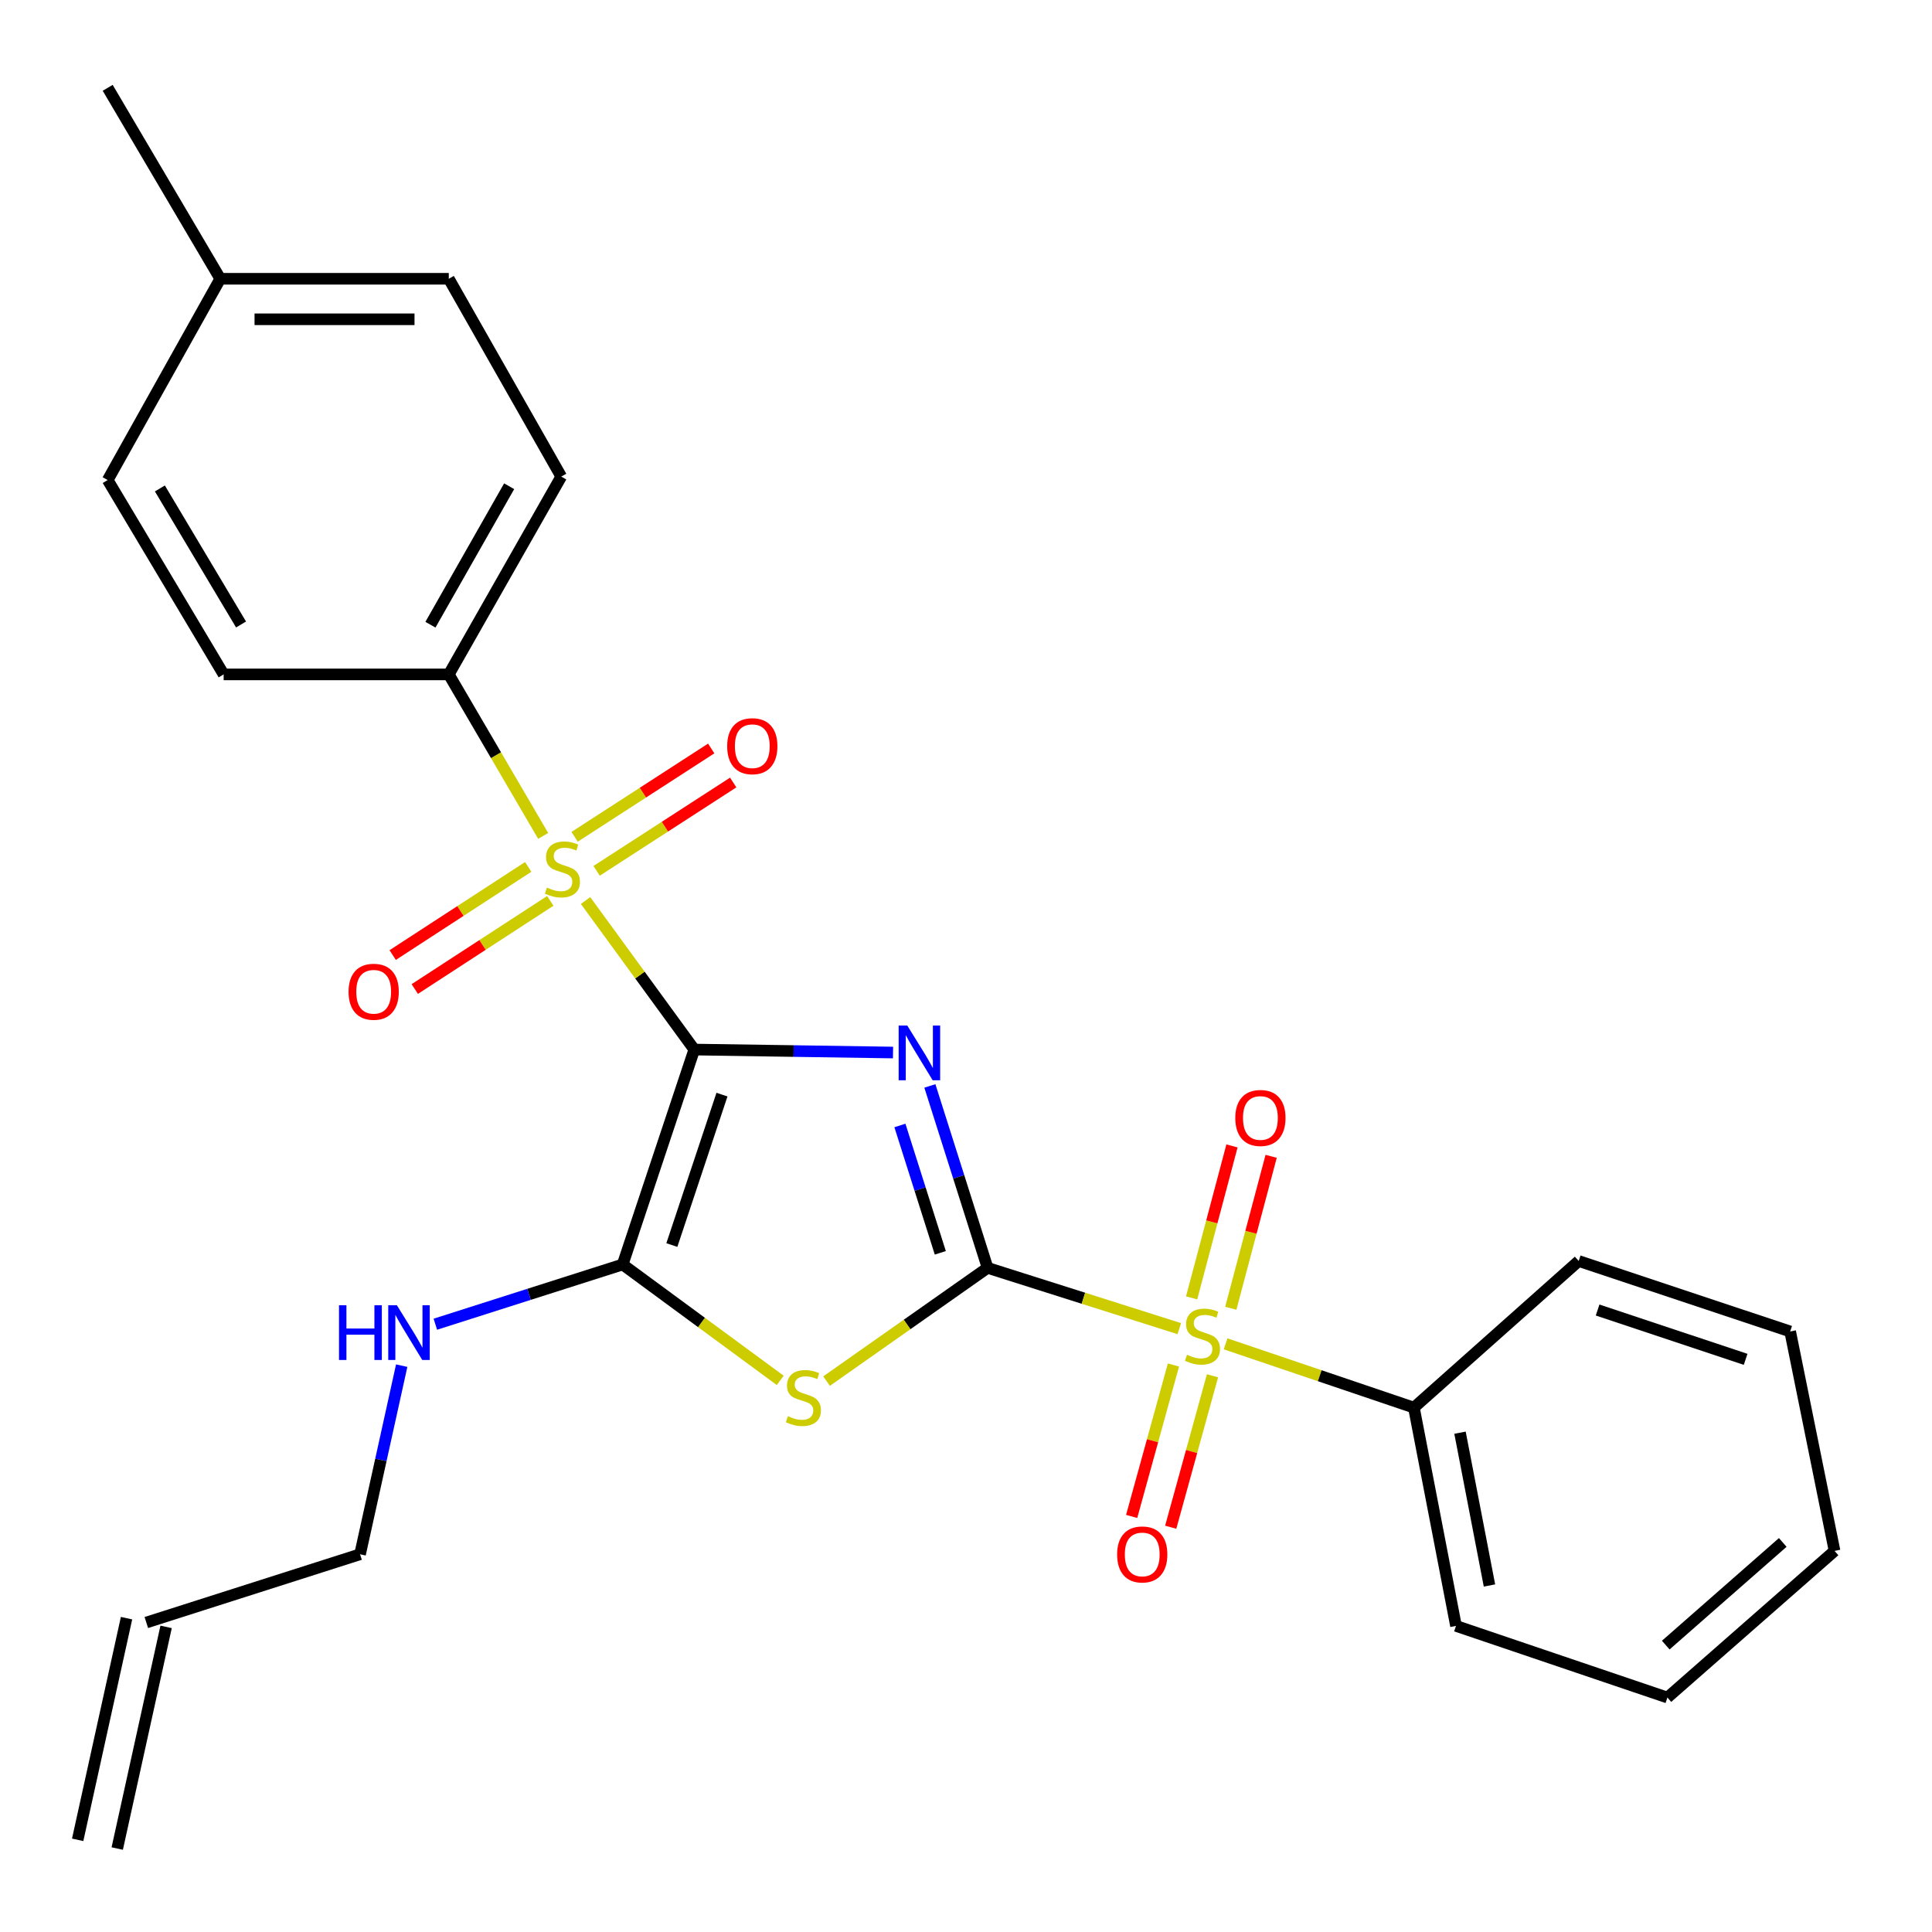 <?xml version='1.0' encoding='iso-8859-1'?>
<svg version='1.1' baseProfile='full'
              xmlns='http://www.w3.org/2000/svg'
                      xmlns:rdkit='http://www.rdkit.org/xml'
                      xmlns:xlink='http://www.w3.org/1999/xlink'
                  xml:space='preserve'
width='1000px' height='1000px' viewBox='0 0 1000 1000'>
<!-- END OF HEADER -->
<rect style='opacity:1.0;fill:#FFFFFF;stroke:none' width='1000' height='1000' x='0' y='0'> </rect>
<path class='bond-0' d='M 359.359,543.249 L 410.794,544.02' style='fill:none;fill-rule:evenodd;stroke:#000000;stroke-width:6px;stroke-linecap:butt;stroke-linejoin:miter;stroke-opacity:1' />
<path class='bond-0' d='M 410.794,544.02 L 462.229,544.792' style='fill:none;fill-rule:evenodd;stroke:#0000FF;stroke-width:6px;stroke-linecap:butt;stroke-linejoin:miter;stroke-opacity:1' />
<path class='bond-2' d='M 359.359,543.249 L 331.221,504.682' style='fill:none;fill-rule:evenodd;stroke:#000000;stroke-width:6px;stroke-linecap:butt;stroke-linejoin:miter;stroke-opacity:1' />
<path class='bond-2' d='M 331.221,504.682 L 303.082,466.115' style='fill:none;fill-rule:evenodd;stroke:#CCCC00;stroke-width:6px;stroke-linecap:butt;stroke-linejoin:miter;stroke-opacity:1' />
<path class='bond-5' d='M 359.359,543.249 L 322.285,654.494' style='fill:none;fill-rule:evenodd;stroke:#000000;stroke-width:6px;stroke-linecap:butt;stroke-linejoin:miter;stroke-opacity:1' />
<path class='bond-5' d='M 373.694,566.566 L 347.743,644.438' style='fill:none;fill-rule:evenodd;stroke:#000000;stroke-width:6px;stroke-linecap:butt;stroke-linejoin:miter;stroke-opacity:1' />
<path class='bond-1' d='M 481.3,562.074 L 496.237,609.158' style='fill:none;fill-rule:evenodd;stroke:#0000FF;stroke-width:6px;stroke-linecap:butt;stroke-linejoin:miter;stroke-opacity:1' />
<path class='bond-1' d='M 496.237,609.158 L 511.173,656.242' style='fill:none;fill-rule:evenodd;stroke:#000000;stroke-width:6px;stroke-linecap:butt;stroke-linejoin:miter;stroke-opacity:1' />
<path class='bond-1' d='M 465.791,582.541 L 476.246,615.5' style='fill:none;fill-rule:evenodd;stroke:#0000FF;stroke-width:6px;stroke-linecap:butt;stroke-linejoin:miter;stroke-opacity:1' />
<path class='bond-1' d='M 476.246,615.5 L 486.702,648.458' style='fill:none;fill-rule:evenodd;stroke:#000000;stroke-width:6px;stroke-linecap:butt;stroke-linejoin:miter;stroke-opacity:1' />
<path class='bond-4' d='M 511.173,656.242 L 560.786,671.974' style='fill:none;fill-rule:evenodd;stroke:#000000;stroke-width:6px;stroke-linecap:butt;stroke-linejoin:miter;stroke-opacity:1' />
<path class='bond-4' d='M 560.786,671.974 L 610.398,687.705' style='fill:none;fill-rule:evenodd;stroke:#CCCC00;stroke-width:6px;stroke-linecap:butt;stroke-linejoin:miter;stroke-opacity:1' />
<path class='bond-27' d='M 511.173,656.242 L 469.5,685.55' style='fill:none;fill-rule:evenodd;stroke:#000000;stroke-width:6px;stroke-linecap:butt;stroke-linejoin:miter;stroke-opacity:1' />
<path class='bond-27' d='M 469.5,685.55 L 427.826,714.859' style='fill:none;fill-rule:evenodd;stroke:#CCCC00;stroke-width:6px;stroke-linecap:butt;stroke-linejoin:miter;stroke-opacity:1' />
<path class='bond-6' d='M 281.151,432.668 L 256.722,390.87' style='fill:none;fill-rule:evenodd;stroke:#CCCC00;stroke-width:6px;stroke-linecap:butt;stroke-linejoin:miter;stroke-opacity:1' />
<path class='bond-6' d='M 256.722,390.87 L 232.292,349.071' style='fill:none;fill-rule:evenodd;stroke:#000000;stroke-width:6px;stroke-linecap:butt;stroke-linejoin:miter;stroke-opacity:1' />
<path class='bond-7' d='M 273.396,448.713 L 238.323,471.526' style='fill:none;fill-rule:evenodd;stroke:#CCCC00;stroke-width:6px;stroke-linecap:butt;stroke-linejoin:miter;stroke-opacity:1' />
<path class='bond-7' d='M 238.323,471.526 L 203.251,494.339' style='fill:none;fill-rule:evenodd;stroke:#FF0000;stroke-width:6px;stroke-linecap:butt;stroke-linejoin:miter;stroke-opacity:1' />
<path class='bond-7' d='M 284.831,466.293 L 249.758,489.106' style='fill:none;fill-rule:evenodd;stroke:#CCCC00;stroke-width:6px;stroke-linecap:butt;stroke-linejoin:miter;stroke-opacity:1' />
<path class='bond-7' d='M 249.758,489.106 L 214.686,511.919' style='fill:none;fill-rule:evenodd;stroke:#FF0000;stroke-width:6px;stroke-linecap:butt;stroke-linejoin:miter;stroke-opacity:1' />
<path class='bond-8' d='M 308.807,450.743 L 344.159,427.881' style='fill:none;fill-rule:evenodd;stroke:#CCCC00;stroke-width:6px;stroke-linecap:butt;stroke-linejoin:miter;stroke-opacity:1' />
<path class='bond-8' d='M 344.159,427.881 L 379.51,405.019' style='fill:none;fill-rule:evenodd;stroke:#FF0000;stroke-width:6px;stroke-linecap:butt;stroke-linejoin:miter;stroke-opacity:1' />
<path class='bond-8' d='M 297.419,433.133 L 332.77,410.27' style='fill:none;fill-rule:evenodd;stroke:#CCCC00;stroke-width:6px;stroke-linecap:butt;stroke-linejoin:miter;stroke-opacity:1' />
<path class='bond-8' d='M 332.77,410.27 L 368.121,387.408' style='fill:none;fill-rule:evenodd;stroke:#FF0000;stroke-width:6px;stroke-linecap:butt;stroke-linejoin:miter;stroke-opacity:1' />
<path class='bond-3' d='M 403.849,714.481 L 363.067,684.487' style='fill:none;fill-rule:evenodd;stroke:#CCCC00;stroke-width:6px;stroke-linecap:butt;stroke-linejoin:miter;stroke-opacity:1' />
<path class='bond-3' d='M 363.067,684.487 L 322.285,654.494' style='fill:none;fill-rule:evenodd;stroke:#000000;stroke-width:6px;stroke-linecap:butt;stroke-linejoin:miter;stroke-opacity:1' />
<path class='bond-9' d='M 607.372,706.53 L 596.557,745.722' style='fill:none;fill-rule:evenodd;stroke:#CCCC00;stroke-width:6px;stroke-linecap:butt;stroke-linejoin:miter;stroke-opacity:1' />
<path class='bond-9' d='M 596.557,745.722 L 585.741,784.913' style='fill:none;fill-rule:evenodd;stroke:#FF0000;stroke-width:6px;stroke-linecap:butt;stroke-linejoin:miter;stroke-opacity:1' />
<path class='bond-9' d='M 627.588,712.109 L 616.773,751.301' style='fill:none;fill-rule:evenodd;stroke:#CCCC00;stroke-width:6px;stroke-linecap:butt;stroke-linejoin:miter;stroke-opacity:1' />
<path class='bond-9' d='M 616.773,751.301 L 605.958,790.492' style='fill:none;fill-rule:evenodd;stroke:#FF0000;stroke-width:6px;stroke-linecap:butt;stroke-linejoin:miter;stroke-opacity:1' />
<path class='bond-10' d='M 637.055,677.16 L 647.498,637.833' style='fill:none;fill-rule:evenodd;stroke:#CCCC00;stroke-width:6px;stroke-linecap:butt;stroke-linejoin:miter;stroke-opacity:1' />
<path class='bond-10' d='M 647.498,637.833 L 657.942,598.507' style='fill:none;fill-rule:evenodd;stroke:#FF0000;stroke-width:6px;stroke-linecap:butt;stroke-linejoin:miter;stroke-opacity:1' />
<path class='bond-10' d='M 616.786,671.777 L 627.229,632.451' style='fill:none;fill-rule:evenodd;stroke:#CCCC00;stroke-width:6px;stroke-linecap:butt;stroke-linejoin:miter;stroke-opacity:1' />
<path class='bond-10' d='M 627.229,632.451 L 637.672,593.124' style='fill:none;fill-rule:evenodd;stroke:#FF0000;stroke-width:6px;stroke-linecap:butt;stroke-linejoin:miter;stroke-opacity:1' />
<path class='bond-11' d='M 634.364,695.564 L 683.099,712.074' style='fill:none;fill-rule:evenodd;stroke:#CCCC00;stroke-width:6px;stroke-linecap:butt;stroke-linejoin:miter;stroke-opacity:1' />
<path class='bond-11' d='M 683.099,712.074 L 731.834,728.583' style='fill:none;fill-rule:evenodd;stroke:#000000;stroke-width:6px;stroke-linecap:butt;stroke-linejoin:miter;stroke-opacity:1' />
<path class='bond-12' d='M 322.285,654.494 L 273.81,669.953' style='fill:none;fill-rule:evenodd;stroke:#000000;stroke-width:6px;stroke-linecap:butt;stroke-linejoin:miter;stroke-opacity:1' />
<path class='bond-12' d='M 273.81,669.953 L 225.335,685.411' style='fill:none;fill-rule:evenodd;stroke:#0000FF;stroke-width:6px;stroke-linecap:butt;stroke-linejoin:miter;stroke-opacity:1' />
<path class='bond-13' d='M 232.292,349.071 L 290.501,246.681' style='fill:none;fill-rule:evenodd;stroke:#000000;stroke-width:6px;stroke-linecap:butt;stroke-linejoin:miter;stroke-opacity:1' />
<path class='bond-13' d='M 222.792,323.348 L 263.538,251.675' style='fill:none;fill-rule:evenodd;stroke:#000000;stroke-width:6px;stroke-linecap:butt;stroke-linejoin:miter;stroke-opacity:1' />
<path class='bond-14' d='M 232.292,349.071 L 115.757,349.071' style='fill:none;fill-rule:evenodd;stroke:#000000;stroke-width:6px;stroke-linecap:butt;stroke-linejoin:miter;stroke-opacity:1' />
<path class='bond-21' d='M 731.834,728.583 L 753.622,841.564' style='fill:none;fill-rule:evenodd;stroke:#000000;stroke-width:6px;stroke-linecap:butt;stroke-linejoin:miter;stroke-opacity:1' />
<path class='bond-21' d='M 755.695,741.559 L 770.946,820.646' style='fill:none;fill-rule:evenodd;stroke:#000000;stroke-width:6px;stroke-linecap:butt;stroke-linejoin:miter;stroke-opacity:1' />
<path class='bond-22' d='M 731.834,728.583 L 817.132,652.688' style='fill:none;fill-rule:evenodd;stroke:#000000;stroke-width:6px;stroke-linecap:butt;stroke-linejoin:miter;stroke-opacity:1' />
<path class='bond-20' d='M 207.918,706.859 L 197.141,755.675' style='fill:none;fill-rule:evenodd;stroke:#0000FF;stroke-width:6px;stroke-linecap:butt;stroke-linejoin:miter;stroke-opacity:1' />
<path class='bond-20' d='M 197.141,755.675 L 186.363,804.491' style='fill:none;fill-rule:evenodd;stroke:#000000;stroke-width:6px;stroke-linecap:butt;stroke-linejoin:miter;stroke-opacity:1' />
<path class='bond-18' d='M 290.501,246.681 L 232.292,144.291' style='fill:none;fill-rule:evenodd;stroke:#000000;stroke-width:6px;stroke-linecap:butt;stroke-linejoin:miter;stroke-opacity:1' />
<path class='bond-17' d='M 115.757,349.071 L 55.742,248.475' style='fill:none;fill-rule:evenodd;stroke:#000000;stroke-width:6px;stroke-linecap:butt;stroke-linejoin:miter;stroke-opacity:1' />
<path class='bond-17' d='M 124.766,323.237 L 82.755,252.82' style='fill:none;fill-rule:evenodd;stroke:#000000;stroke-width:6px;stroke-linecap:butt;stroke-linejoin:miter;stroke-opacity:1' />
<path class='bond-15' d='M 75.736,839.817 L 186.363,804.491' style='fill:none;fill-rule:evenodd;stroke:#000000;stroke-width:6px;stroke-linecap:butt;stroke-linejoin:miter;stroke-opacity:1' />
<path class='bond-16' d='M 65.496,837.559 L 40.201,952.288' style='fill:none;fill-rule:evenodd;stroke:#000000;stroke-width:6px;stroke-linecap:butt;stroke-linejoin:miter;stroke-opacity:1' />
<path class='bond-16' d='M 85.976,842.074 L 60.681,956.803' style='fill:none;fill-rule:evenodd;stroke:#000000;stroke-width:6px;stroke-linecap:butt;stroke-linejoin:miter;stroke-opacity:1' />
<path class='bond-19' d='M 55.742,248.475 L 114.01,144.291' style='fill:none;fill-rule:evenodd;stroke:#000000;stroke-width:6px;stroke-linecap:butt;stroke-linejoin:miter;stroke-opacity:1' />
<path class='bond-28' d='M 232.292,144.291 L 114.01,144.291' style='fill:none;fill-rule:evenodd;stroke:#000000;stroke-width:6px;stroke-linecap:butt;stroke-linejoin:miter;stroke-opacity:1' />
<path class='bond-28' d='M 214.55,165.263 L 131.752,165.263' style='fill:none;fill-rule:evenodd;stroke:#000000;stroke-width:6px;stroke-linecap:butt;stroke-linejoin:miter;stroke-opacity:1' />
<path class='bond-23' d='M 114.01,144.291 L 55.742,45.455' style='fill:none;fill-rule:evenodd;stroke:#000000;stroke-width:6px;stroke-linecap:butt;stroke-linejoin:miter;stroke-opacity:1' />
<path class='bond-25' d='M 753.622,841.564 L 863.049,878.65' style='fill:none;fill-rule:evenodd;stroke:#000000;stroke-width:6px;stroke-linecap:butt;stroke-linejoin:miter;stroke-opacity:1' />
<path class='bond-24' d='M 817.132,652.688 L 926.583,689.168' style='fill:none;fill-rule:evenodd;stroke:#000000;stroke-width:6px;stroke-linecap:butt;stroke-linejoin:miter;stroke-opacity:1' />
<path class='bond-24' d='M 826.918,678.056 L 903.534,703.592' style='fill:none;fill-rule:evenodd;stroke:#000000;stroke-width:6px;stroke-linecap:butt;stroke-linejoin:miter;stroke-opacity:1' />
<path class='bond-26' d='M 926.583,689.168 L 949.559,802.743' style='fill:none;fill-rule:evenodd;stroke:#000000;stroke-width:6px;stroke-linecap:butt;stroke-linejoin:miter;stroke-opacity:1' />
<path class='bond-29' d='M 863.049,878.65 L 949.559,802.743' style='fill:none;fill-rule:evenodd;stroke:#000000;stroke-width:6px;stroke-linecap:butt;stroke-linejoin:miter;stroke-opacity:1' />
<path class='bond-29' d='M 862.194,851.5 L 922.75,798.365' style='fill:none;fill-rule:evenodd;stroke:#000000;stroke-width:6px;stroke-linecap:butt;stroke-linejoin:miter;stroke-opacity:1' />
<path  class='atom-1' d='M 469.622 530.837
L 478.902 545.837
Q 479.822 547.317, 481.302 549.997
Q 482.782 552.677, 482.862 552.837
L 482.862 530.837
L 486.622 530.837
L 486.622 559.157
L 482.742 559.157
L 472.782 542.757
Q 471.622 540.837, 470.382 538.637
Q 469.182 536.437, 468.822 535.757
L 468.822 559.157
L 465.142 559.157
L 465.142 530.837
L 469.622 530.837
' fill='#0000FF'/>
<path  class='atom-3' d='M 283.107 459.422
Q 283.427 459.542, 284.747 460.102
Q 286.067 460.662, 287.507 461.022
Q 288.987 461.342, 290.427 461.342
Q 293.107 461.342, 294.667 460.062
Q 296.227 458.742, 296.227 456.462
Q 296.227 454.902, 295.427 453.942
Q 294.667 452.982, 293.467 452.462
Q 292.267 451.942, 290.267 451.342
Q 287.747 450.582, 286.227 449.862
Q 284.747 449.142, 283.667 447.622
Q 282.627 446.102, 282.627 443.542
Q 282.627 439.982, 285.027 437.782
Q 287.467 435.582, 292.267 435.582
Q 295.547 435.582, 299.267 437.142
L 298.347 440.222
Q 294.947 438.822, 292.387 438.822
Q 289.627 438.822, 288.107 439.982
Q 286.587 441.102, 286.627 443.062
Q 286.627 444.582, 287.387 445.502
Q 288.187 446.422, 289.307 446.942
Q 290.467 447.462, 292.387 448.062
Q 294.947 448.862, 296.467 449.662
Q 297.987 450.462, 299.067 452.102
Q 300.187 453.702, 300.187 456.462
Q 300.187 460.382, 297.547 462.502
Q 294.947 464.582, 290.587 464.582
Q 288.067 464.582, 286.147 464.022
Q 284.267 463.502, 282.027 462.582
L 283.107 459.422
' fill='#CCCC00'/>
<path  class='atom-4' d='M 407.832 733.014
Q 408.152 733.134, 409.472 733.694
Q 410.792 734.254, 412.232 734.614
Q 413.712 734.934, 415.152 734.934
Q 417.832 734.934, 419.392 733.654
Q 420.952 732.334, 420.952 730.054
Q 420.952 728.494, 420.152 727.534
Q 419.392 726.574, 418.192 726.054
Q 416.992 725.534, 414.992 724.934
Q 412.472 724.174, 410.952 723.454
Q 409.472 722.734, 408.392 721.214
Q 407.352 719.694, 407.352 717.134
Q 407.352 713.574, 409.752 711.374
Q 412.192 709.174, 416.992 709.174
Q 420.272 709.174, 423.992 710.734
L 423.072 713.814
Q 419.672 712.414, 417.112 712.414
Q 414.352 712.414, 412.832 713.574
Q 411.312 714.694, 411.352 716.654
Q 411.352 718.174, 412.112 719.094
Q 412.912 720.014, 414.032 720.534
Q 415.192 721.054, 417.112 721.654
Q 419.672 722.454, 421.192 723.254
Q 422.712 724.054, 423.792 725.694
Q 424.912 727.294, 424.912 730.054
Q 424.912 733.974, 422.272 736.094
Q 419.672 738.174, 415.312 738.174
Q 412.792 738.174, 410.872 737.614
Q 408.992 737.094, 406.752 736.174
L 407.832 733.014
' fill='#CCCC00'/>
<path  class='atom-5' d='M 614.395 701.23
Q 614.715 701.35, 616.035 701.91
Q 617.355 702.47, 618.795 702.83
Q 620.275 703.15, 621.715 703.15
Q 624.395 703.15, 625.955 701.87
Q 627.515 700.55, 627.515 698.27
Q 627.515 696.71, 626.715 695.75
Q 625.955 694.79, 624.755 694.27
Q 623.555 693.75, 621.555 693.15
Q 619.035 692.39, 617.515 691.67
Q 616.035 690.95, 614.955 689.43
Q 613.915 687.91, 613.915 685.35
Q 613.915 681.79, 616.315 679.59
Q 618.755 677.39, 623.555 677.39
Q 626.835 677.39, 630.555 678.95
L 629.635 682.03
Q 626.235 680.63, 623.675 680.63
Q 620.915 680.63, 619.395 681.79
Q 617.875 682.91, 617.915 684.87
Q 617.915 686.39, 618.675 687.31
Q 619.475 688.23, 620.595 688.75
Q 621.755 689.27, 623.675 689.87
Q 626.235 690.67, 627.755 691.47
Q 629.275 692.27, 630.355 693.91
Q 631.475 695.51, 631.475 698.27
Q 631.475 702.19, 628.835 704.31
Q 626.235 706.39, 621.875 706.39
Q 619.355 706.39, 617.435 705.83
Q 615.555 705.31, 613.315 704.39
L 614.395 701.23
' fill='#CCCC00'/>
<path  class='atom-8' d='M 180.412 513.327
Q 180.412 506.527, 183.772 502.727
Q 187.132 498.927, 193.412 498.927
Q 199.692 498.927, 203.052 502.727
Q 206.412 506.527, 206.412 513.327
Q 206.412 520.207, 203.012 524.127
Q 199.612 528.007, 193.412 528.007
Q 187.172 528.007, 183.772 524.127
Q 180.412 520.247, 180.412 513.327
M 193.412 524.807
Q 197.732 524.807, 200.052 521.927
Q 202.412 519.007, 202.412 513.327
Q 202.412 507.767, 200.052 504.967
Q 197.732 502.127, 193.412 502.127
Q 189.092 502.127, 186.732 504.927
Q 184.412 507.727, 184.412 513.327
Q 184.412 519.047, 186.732 521.927
Q 189.092 524.807, 193.412 524.807
' fill='#FF0000'/>
<path  class='atom-9' d='M 376.384 386.225
Q 376.384 379.425, 379.744 375.625
Q 383.104 371.825, 389.384 371.825
Q 395.664 371.825, 399.024 375.625
Q 402.384 379.425, 402.384 386.225
Q 402.384 393.105, 398.984 397.025
Q 395.584 400.905, 389.384 400.905
Q 383.144 400.905, 379.744 397.025
Q 376.384 393.145, 376.384 386.225
M 389.384 397.705
Q 393.704 397.705, 396.024 394.825
Q 398.384 391.905, 398.384 386.225
Q 398.384 380.665, 396.024 377.865
Q 393.704 375.025, 389.384 375.025
Q 385.064 375.025, 382.704 377.825
Q 380.384 380.625, 380.384 386.225
Q 380.384 391.945, 382.704 394.825
Q 385.064 397.705, 389.384 397.705
' fill='#FF0000'/>
<path  class='atom-10' d='M 578.217 804.571
Q 578.217 797.771, 581.577 793.971
Q 584.937 790.171, 591.217 790.171
Q 597.497 790.171, 600.857 793.971
Q 604.217 797.771, 604.217 804.571
Q 604.217 811.451, 600.817 815.371
Q 597.417 819.251, 591.217 819.251
Q 584.977 819.251, 581.577 815.371
Q 578.217 811.491, 578.217 804.571
M 591.217 816.051
Q 595.537 816.051, 597.857 813.171
Q 600.217 810.251, 600.217 804.571
Q 600.217 799.011, 597.857 796.211
Q 595.537 793.371, 591.217 793.371
Q 586.897 793.371, 584.537 796.171
Q 582.217 798.971, 582.217 804.571
Q 582.217 810.291, 584.537 813.171
Q 586.897 816.051, 591.217 816.051
' fill='#FF0000'/>
<path  class='atom-11' d='M 639.385 578.655
Q 639.385 571.855, 642.745 568.055
Q 646.105 564.255, 652.385 564.255
Q 658.665 564.255, 662.025 568.055
Q 665.385 571.855, 665.385 578.655
Q 665.385 585.535, 661.985 589.455
Q 658.585 593.335, 652.385 593.335
Q 646.145 593.335, 642.745 589.455
Q 639.385 585.575, 639.385 578.655
M 652.385 590.135
Q 656.705 590.135, 659.025 587.255
Q 661.385 584.335, 661.385 578.655
Q 661.385 573.095, 659.025 570.295
Q 656.705 567.455, 652.385 567.455
Q 648.065 567.455, 645.705 570.255
Q 643.385 573.055, 643.385 578.655
Q 643.385 584.375, 645.705 587.255
Q 648.065 590.135, 652.385 590.135
' fill='#FF0000'/>
<path  class='atom-13' d='M 175.473 675.602
L 179.313 675.602
L 179.313 687.642
L 193.793 687.642
L 193.793 675.602
L 197.633 675.602
L 197.633 703.922
L 193.793 703.922
L 193.793 690.842
L 179.313 690.842
L 179.313 703.922
L 175.473 703.922
L 175.473 675.602
' fill='#0000FF'/>
<path  class='atom-13' d='M 205.433 675.602
L 214.713 690.602
Q 215.633 692.082, 217.113 694.762
Q 218.593 697.442, 218.673 697.602
L 218.673 675.602
L 222.433 675.602
L 222.433 703.922
L 218.553 703.922
L 208.593 687.522
Q 207.433 685.602, 206.193 683.402
Q 204.993 681.202, 204.633 680.522
L 204.633 703.922
L 200.953 703.922
L 200.953 675.602
L 205.433 675.602
' fill='#0000FF'/>
</svg>
